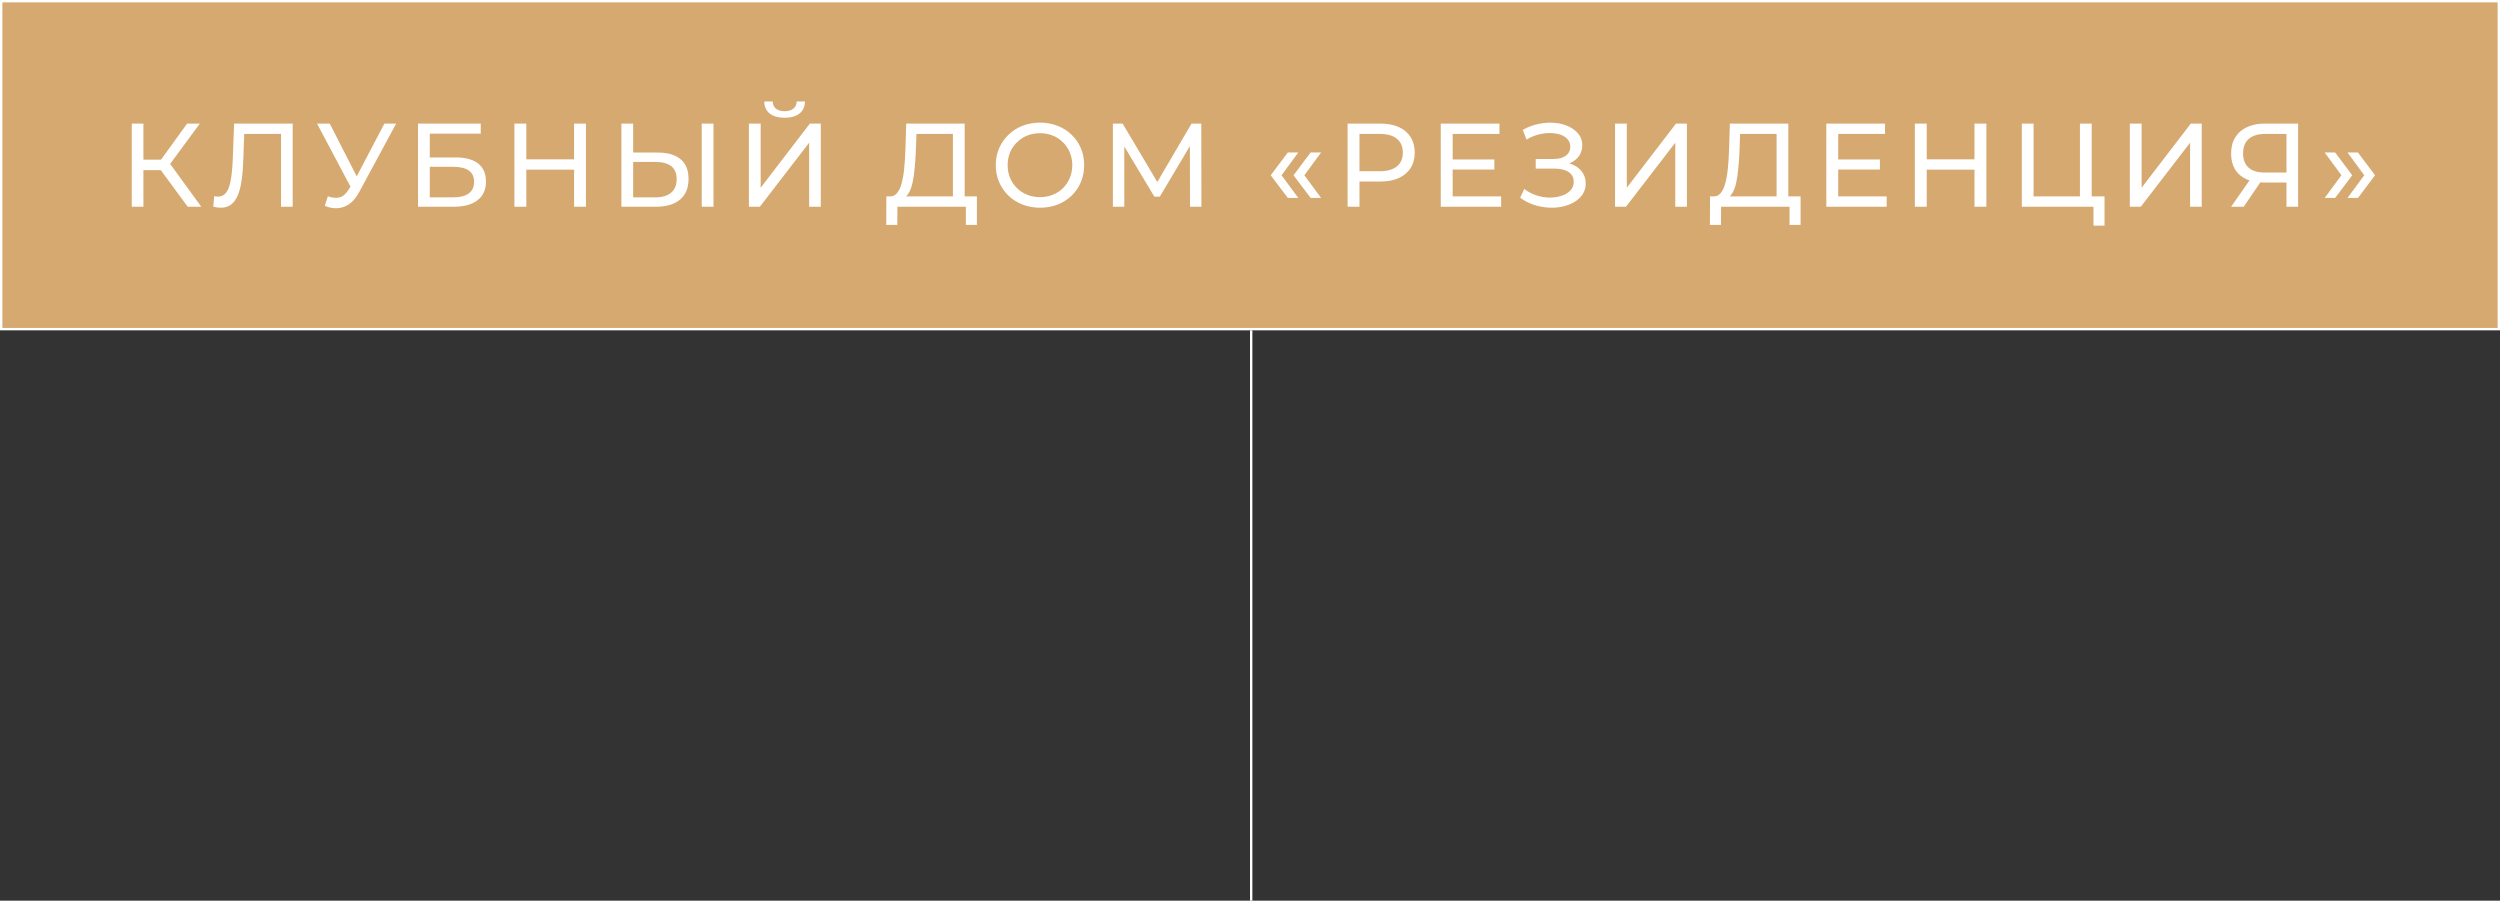 <?xml version="1.0" encoding="UTF-8"?> <svg xmlns="http://www.w3.org/2000/svg" width="1052" height="379" viewBox="0 0 1052 379" fill="none"><rect x="0" y="0" width="1052" height="379" fill="#333333" stroke="none"/><rect x="0.5" y="0.5" width="1051" height="138" fill="#D6A970" stroke="white"></rect><path d="M79 87L66.3 69.75L70.35 67.25L84.7 87H79ZM55.45 87V52H60.35V87H55.45ZM58.85 71.6V67.2H70.2V71.6H58.85ZM70.8 70.05L66.2 69.35L78.75 52H84.1L70.8 70.05ZM92.907 87.4C92.407 87.4 91.907 87.367 91.407 87.3C90.907 87.233 90.357 87.133 89.757 87L90.107 82.55C90.641 82.683 91.174 82.75 91.707 82.75C93.174 82.75 94.341 82.167 95.207 81C96.074 79.833 96.707 78.067 97.107 75.7C97.541 73.333 97.824 70.35 97.957 66.75L98.507 52H123.157V87H118.257V55.05L119.457 56.35H101.707L102.807 55L102.407 66.6C102.307 70.067 102.074 73.1 101.707 75.7C101.341 78.3 100.791 80.467 100.057 82.2C99.324 83.933 98.374 85.233 97.207 86.1C96.074 86.967 94.641 87.4 92.907 87.4ZM137.959 82.6C139.693 83.233 141.293 83.4 142.759 83.1C144.226 82.767 145.543 81.65 146.709 79.75L148.409 77.05L148.909 76.5L161.759 52H166.709L151.159 80.8C149.993 83 148.626 84.667 147.059 85.8C145.526 86.9 143.859 87.5 142.059 87.6C140.293 87.733 138.493 87.4 136.659 86.6L137.959 82.6ZM148.759 80.95L133.409 52H138.759L151.509 76.95L148.759 80.95ZM175.897 87V52H202.297V56.25H180.847V66.25H191.747C195.914 66.25 199.081 67.117 201.247 68.85C203.414 70.583 204.497 73.1 204.497 76.4C204.497 79.8 203.314 82.417 200.947 84.25C198.614 86.083 195.264 87 190.897 87H175.897ZM180.847 83.05H190.697C193.597 83.05 195.781 82.5 197.247 81.4C198.747 80.3 199.497 78.667 199.497 76.5C199.497 72.3 196.564 70.2 190.697 70.2H180.847V83.05ZM241.57 52H246.57V87H241.57V52ZM221.47 87H216.47V52H221.47V87ZM242.02 71.4H220.97V67.05H242.02V71.4ZM276.835 64.2C280.968 64.2 284.152 65.133 286.385 67C288.618 68.833 289.735 71.583 289.735 75.25C289.735 79.117 288.518 82.05 286.085 84.05C283.685 86.017 280.302 87 275.935 87H261.485V52H266.435V64.2H276.835ZM275.735 83.05C278.635 83.05 280.852 82.4 282.385 81.1C283.952 79.8 284.735 77.883 284.735 75.35C284.735 72.883 283.968 71.067 282.435 69.9C280.902 68.733 278.668 68.15 275.735 68.15H266.435V83.05H275.735ZM295.285 87V52H300.235V87H295.285ZM315.143 87V52H320.093V79L340.793 52H345.393V87H340.493V60.05L319.743 87H315.143ZM330.193 49.55C327.46 49.55 325.343 48.95 323.843 47.75C322.377 46.55 321.627 44.867 321.593 42.7H325.143C325.177 44 325.643 45.017 326.543 45.75C327.443 46.45 328.66 46.8 330.193 46.8C331.693 46.8 332.893 46.45 333.793 45.75C334.727 45.017 335.21 44 335.243 42.7H338.743C338.71 44.867 337.943 46.55 336.443 47.75C334.977 48.95 332.893 49.55 330.193 49.55ZM400.983 84.65V56.35H385.633L385.383 63.7C385.283 66.167 385.117 68.533 384.883 70.8C384.683 73.067 384.383 75.117 383.983 76.95C383.583 78.75 383.017 80.233 382.283 81.4C381.583 82.567 380.683 83.283 379.583 83.55L374.183 82.65C375.483 82.75 376.55 82.317 377.383 81.35C378.25 80.35 378.917 78.967 379.383 77.2C379.883 75.4 380.25 73.317 380.483 70.95C380.717 68.55 380.883 65.983 380.983 63.25L381.333 52H405.933V84.65H400.983ZM372.933 94.65L372.983 82.65H411.083V94.65H406.433V87H377.633L377.583 94.65H372.933ZM437.669 87.4C435.002 87.4 432.519 86.95 430.219 86.05C427.952 85.15 425.985 83.9 424.319 82.3C422.652 80.667 421.352 78.767 420.419 76.6C419.485 74.433 419.019 72.067 419.019 69.5C419.019 66.933 419.485 64.567 420.419 62.4C421.352 60.233 422.652 58.35 424.319 56.75C425.985 55.117 427.952 53.85 430.219 52.95C432.485 52.05 434.969 51.6 437.669 51.6C440.335 51.6 442.785 52.05 445.019 52.95C447.285 53.817 449.252 55.067 450.919 56.7C452.619 58.3 453.919 60.183 454.819 62.35C455.752 64.517 456.219 66.9 456.219 69.5C456.219 72.1 455.752 74.483 454.819 76.65C453.919 78.817 452.619 80.717 450.919 82.35C449.252 83.95 447.285 85.2 445.019 86.1C442.785 86.967 440.335 87.4 437.669 87.4ZM437.669 82.95C439.602 82.95 441.385 82.617 443.019 81.95C444.685 81.283 446.119 80.35 447.319 79.15C448.552 77.917 449.502 76.483 450.169 74.85C450.869 73.217 451.219 71.433 451.219 69.5C451.219 67.567 450.869 65.783 450.169 64.15C449.502 62.517 448.552 61.1 447.319 59.9C446.119 58.667 444.685 57.717 443.019 57.05C441.385 56.383 439.602 56.05 437.669 56.05C435.702 56.05 433.885 56.383 432.219 57.05C430.585 57.717 429.152 58.667 427.919 59.9C426.685 61.1 425.719 62.517 425.019 64.15C424.352 65.783 424.019 67.567 424.019 69.5C424.019 71.433 424.352 73.217 425.019 74.85C425.719 76.483 426.685 77.917 427.919 79.15C429.152 80.35 430.585 81.283 432.219 81.95C433.885 82.617 435.702 82.95 437.669 82.95ZM468.302 87V52H472.402L488.102 78.45H485.902L501.402 52H505.502L505.552 87H500.752L500.702 59.55H501.852L488.052 82.75H485.752L471.852 59.55H473.102V87H468.302ZM541.924 83.3L534.724 73.75L541.924 64.15H546.324L539.274 73.75L546.324 83.3H541.924ZM551.524 83.3L544.324 73.75L551.524 64.15H555.924L548.874 73.75L555.924 83.3H551.524ZM567.069 87V52H580.719C583.786 52 586.402 52.483 588.569 53.45C590.736 54.417 592.402 55.817 593.569 57.65C594.736 59.483 595.319 61.667 595.319 64.2C595.319 66.733 594.736 68.917 593.569 70.75C592.402 72.55 590.736 73.95 588.569 74.95C586.402 75.917 583.786 76.4 580.719 76.4H569.819L572.069 74.05V87H567.069ZM572.069 74.55L569.819 72.05H580.569C583.769 72.05 586.186 71.367 587.819 70C589.486 68.633 590.319 66.7 590.319 64.2C590.319 61.7 589.486 59.767 587.819 58.4C586.186 57.033 583.769 56.35 580.569 56.35H569.819L572.069 53.85V74.55ZM610.824 67.1H628.824V71.35H610.824V67.1ZM611.274 82.65H631.674V87H606.274V52H630.974V56.35H611.274V82.65ZM639.676 83.2L641.426 79.5C642.96 80.7 644.643 81.6 646.476 82.2C648.343 82.8 650.193 83.117 652.026 83.15C653.86 83.15 655.543 82.9 657.076 82.4C658.643 81.9 659.893 81.15 660.826 80.15C661.76 79.15 662.226 77.917 662.226 76.45C662.226 74.65 661.493 73.283 660.026 72.35C658.593 71.417 656.593 70.95 654.026 70.95H646.226V66.9H653.676C655.91 66.9 657.643 66.45 658.876 65.55C660.143 64.617 660.776 63.333 660.776 61.7C660.776 60.467 660.393 59.433 659.626 58.6C658.893 57.733 657.876 57.083 656.576 56.65C655.31 56.217 653.86 56 652.226 56C650.626 55.967 648.976 56.183 647.276 56.65C645.576 57.083 643.943 57.783 642.376 58.75L640.776 54.65C642.91 53.45 645.126 52.617 647.426 52.15C649.76 51.65 652.01 51.5 654.176 51.7C656.343 51.867 658.293 52.367 660.026 53.2C661.793 54 663.193 55.067 664.226 56.4C665.293 57.7 665.826 59.267 665.826 61.1C665.826 62.767 665.393 64.25 664.526 65.55C663.66 66.817 662.46 67.8 660.926 68.5C659.393 69.167 657.61 69.5 655.576 69.5L655.776 68.15C658.11 68.15 660.126 68.533 661.826 69.3C663.56 70.033 664.893 71.083 665.826 72.45C666.793 73.817 667.276 75.4 667.276 77.2C667.276 78.9 666.843 80.417 665.976 81.75C665.11 83.05 663.926 84.15 662.426 85.05C660.96 85.917 659.276 86.55 657.376 86.95C655.51 87.35 653.543 87.483 651.476 87.35C649.41 87.217 647.36 86.817 645.326 86.15C643.326 85.483 641.443 84.5 639.676 83.2ZM679.606 87V52H684.556V79L705.256 52H709.856V87H704.956V60.05L684.206 87H679.606ZM747.579 84.65V56.35H732.229L731.979 63.7C731.879 66.167 731.712 68.533 731.479 70.8C731.279 73.067 730.979 75.117 730.579 76.95C730.179 78.75 729.612 80.233 728.879 81.4C728.179 82.567 727.279 83.283 726.179 83.55L720.779 82.65C722.079 82.75 723.146 82.317 723.979 81.35C724.846 80.35 725.512 78.967 725.979 77.2C726.479 75.4 726.846 73.317 727.079 70.95C727.312 68.55 727.479 65.983 727.579 63.25L727.929 52H752.529V84.65H747.579ZM719.529 94.65L719.579 82.65H757.679V94.65H753.029V87H724.229L724.179 94.65H719.529ZM773.064 67.1H791.064V71.35H773.064V67.1ZM773.514 82.65H793.914V87H768.514V52H793.214V56.35H773.514V82.65ZM830.866 52H835.866V87H830.866V52ZM810.766 87H805.766V52H810.766V87ZM831.316 71.4H810.266V67.05H831.316V71.4ZM850.782 87V52H855.732V82.65H875.232V52H880.182V87H850.782ZM880.932 94.95V85.7L882.132 87H875.232V82.65H885.582V94.95H880.932ZM896.237 87V52H901.187V79L921.887 52H926.487V87H921.587V60.05L900.837 87H896.237ZM962.149 87V75.6L963.449 76.8H952.499C949.666 76.8 947.216 76.317 945.149 75.35C943.116 74.383 941.549 73 940.449 71.2C939.383 69.367 938.849 67.167 938.849 64.6C938.849 61.933 939.433 59.667 940.599 57.8C941.766 55.9 943.416 54.467 945.549 53.5C947.683 52.5 950.166 52 952.999 52H967.049V87H962.149ZM938.849 87L947.499 74.6H952.599L944.149 87H938.849ZM962.149 74V54.9L963.449 56.35H953.199C950.199 56.35 947.899 57.05 946.299 58.45C944.699 59.817 943.899 61.85 943.899 64.55C943.899 67.117 944.649 69.1 946.149 70.5C947.683 71.9 949.933 72.6 952.899 72.6H963.449L962.149 74ZM982.621 83.3H978.221L985.271 73.75L978.221 64.15H982.621L989.821 73.75L982.621 83.3ZM992.221 83.3H987.821L994.871 73.75L987.821 64.15H992.221L999.421 73.75L992.221 83.3Z" fill="white"></path><line x1="526.5" y1="139" x2="526.5" y2="379" stroke="white"></line></svg> 